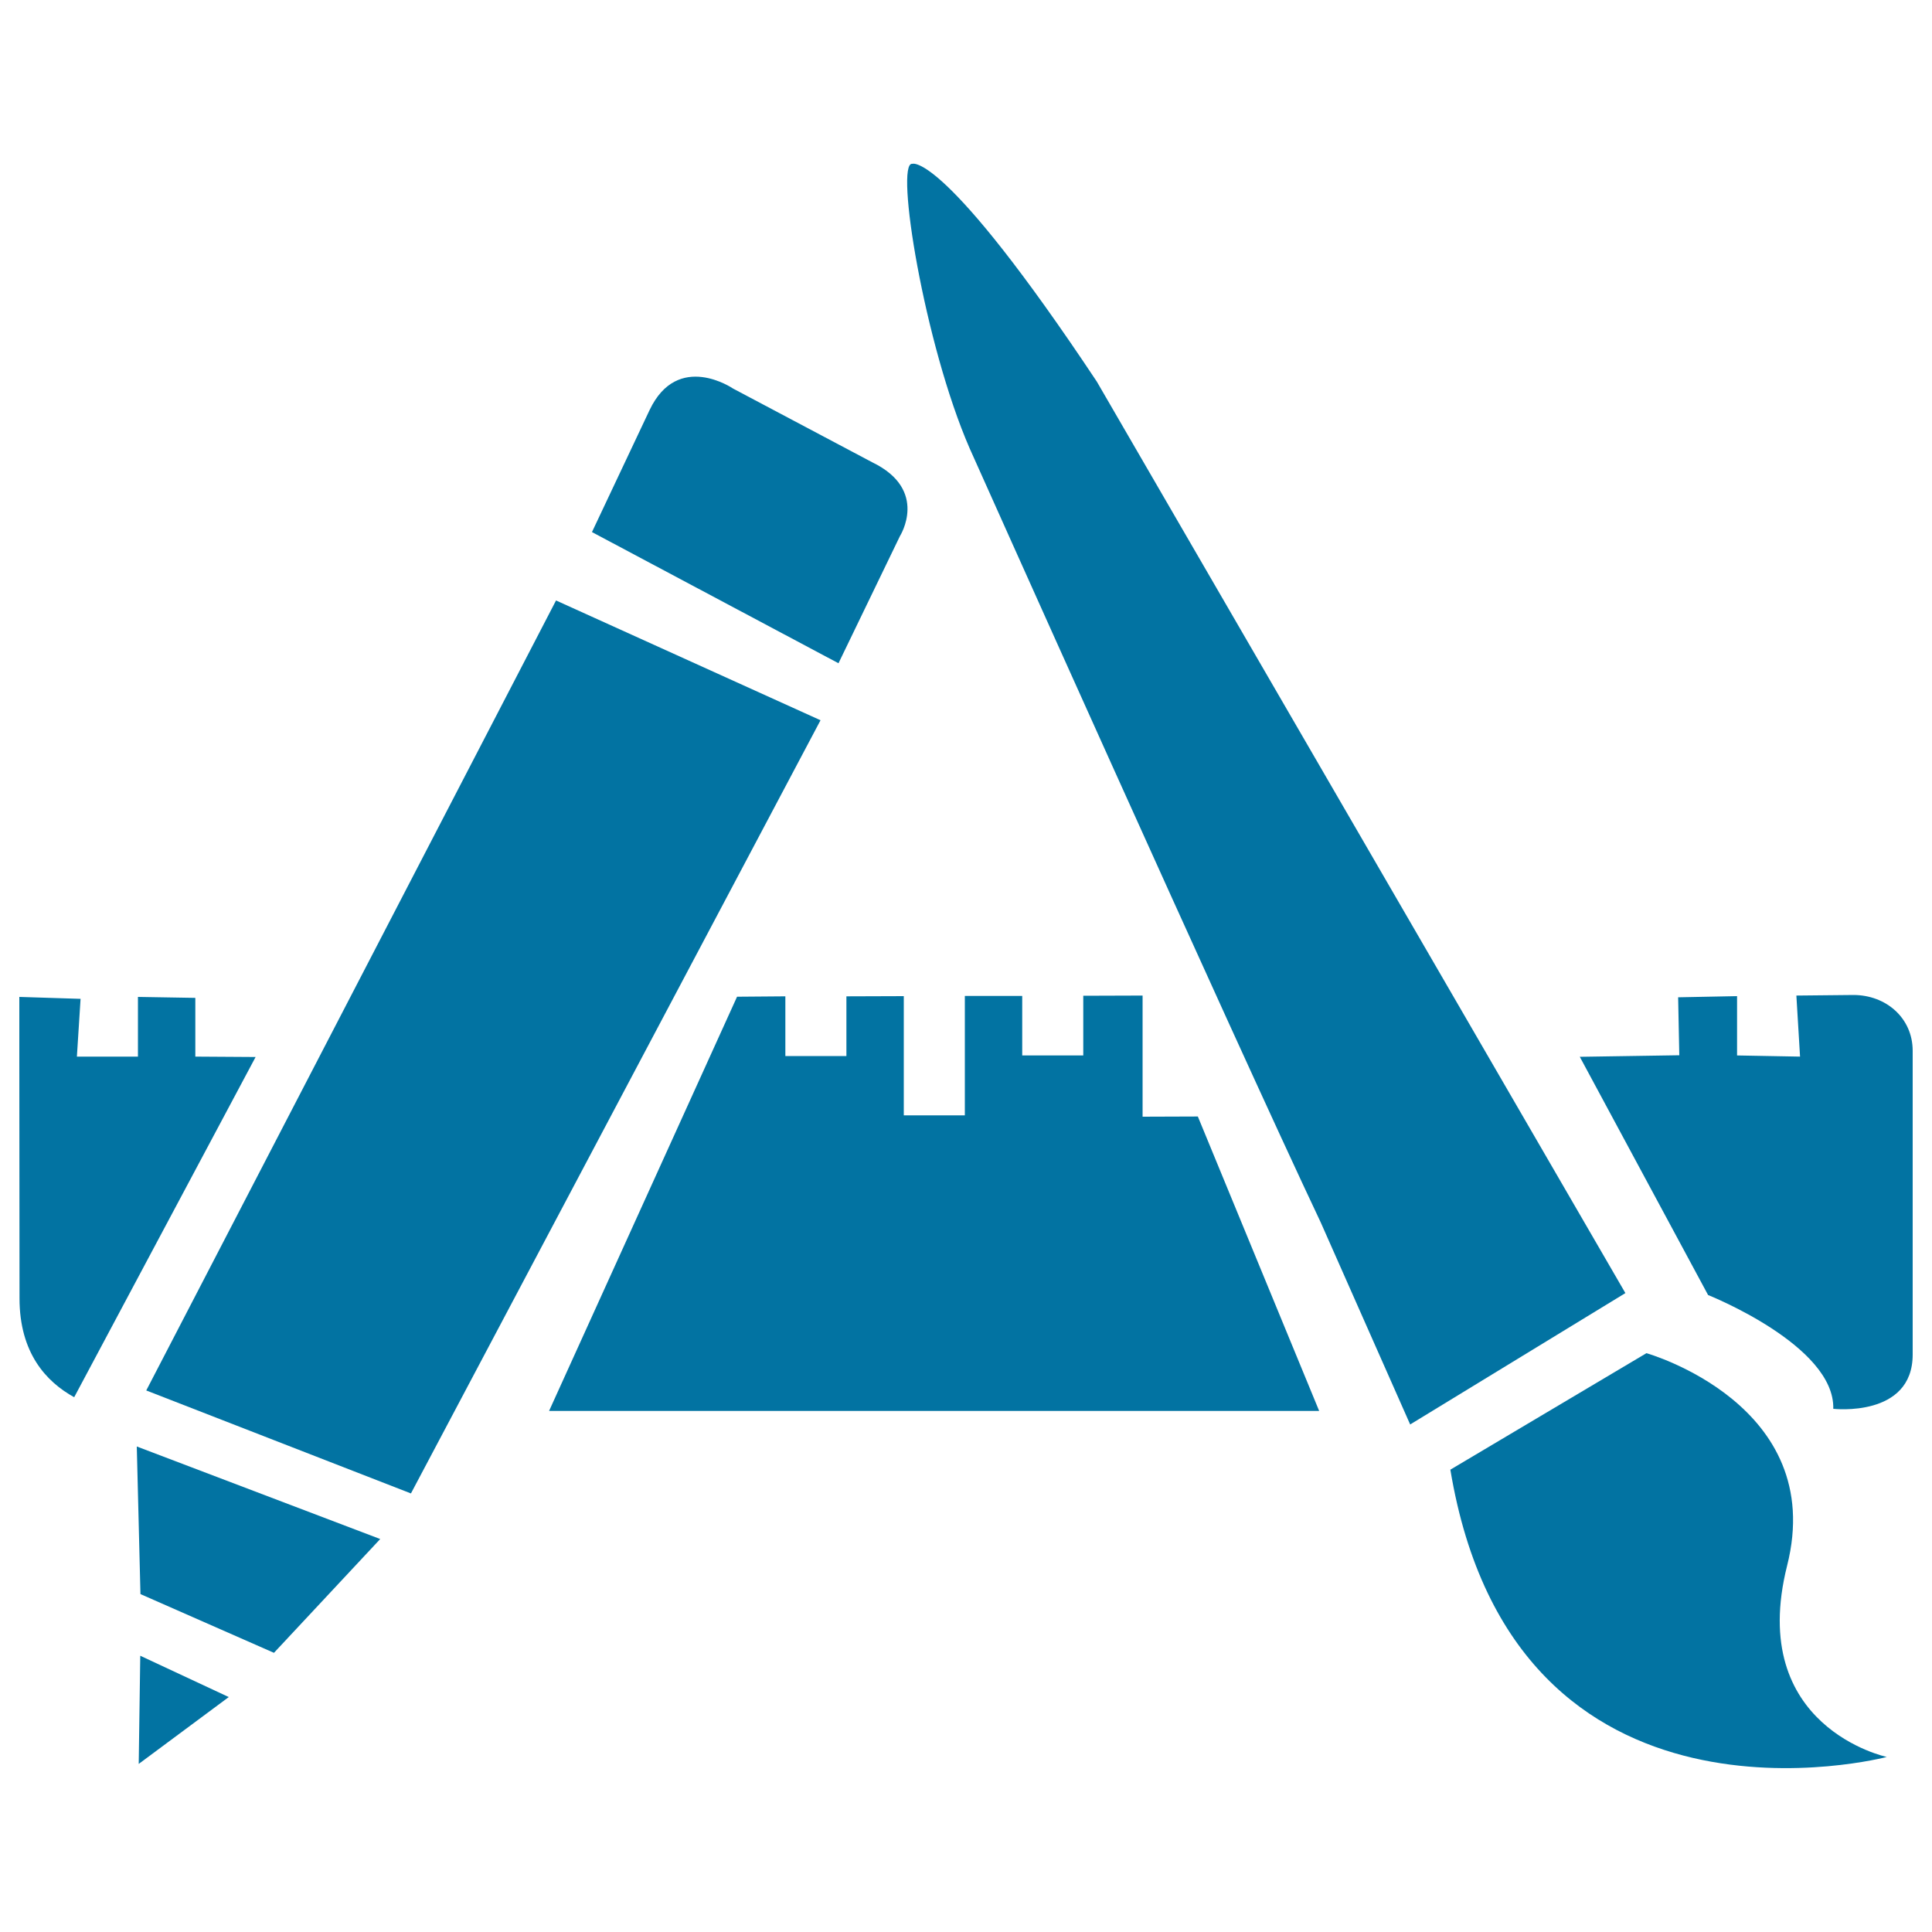 <svg xmlns="http://www.w3.org/2000/svg" viewBox="0 0 1000 1000" style="fill:#0273a2">
<title>Ruler brushes SVG icon</title>
<path d="M591.4,578v-62.7l-30.7,0.1v30.9l-31.6,0v-30.8l-29.7,0v61.8l-31.6,0v-61.7l-29.7,0.1v30.9l-31.6,0v-30.9l-25,0.2l-97.3,214.4h398.6L620,577.9L591.4,578z M868.6,516.2l30.5-0.6l0,30.7l32.6,0.6l-1.9-31.6l29.5-0.3c16.9,0,30.7,11.9,30.7,28.9v157.2c0,32.8-41.1,28.1-41.1,28.1c0.9-32.8-64.8-58.9-64.8-58.9l-66.4-123.3l51.5-0.8L868.6,516.2z M38.4,723.2c-14.5-8-28.3-22.9-28.3-51.2L10,545.9V516l31.7,1l-1.9,29.9h31.6V516l29.7,0.5l0,30.4l31.2,0.2L38.4,723.2z"/><path d="M379.4,201.1c0,0-28.6-19.6-43.2,11.2l-29.8,63.1l127.6,67.9l31.8-65.8c0,0,15.2-23.9-14.3-38.2L379.4,201.1z"/><path d="M287.8,310.8L75.7,719.7l137,53.3l212-400.2L287.8,310.8z"/><path d="M72.6,857l-0.8,56l46.6-34.6L72.6,857z"/><path d="M70.8,748.7l1.9,76.4l69.1,30.4l55-58.9L70.8,748.7z"/><path d="M567.7,197.5C488.1,77.8,472.2,84.8,472.2,84.8c-9.1-1.3,6.2,93.4,29.7,147.3c0,0,136,304,181.7,400.6l46.3,104.6l111.4-68L567.7,197.5z"/><path d="M750.7,760.7l101.5-60.3c0,0,93.9,26.5,72.8,110c-21,83.6,51.6,99,51.6,99S783.9,960.2,750.7,760.7z"/>
</svg>
